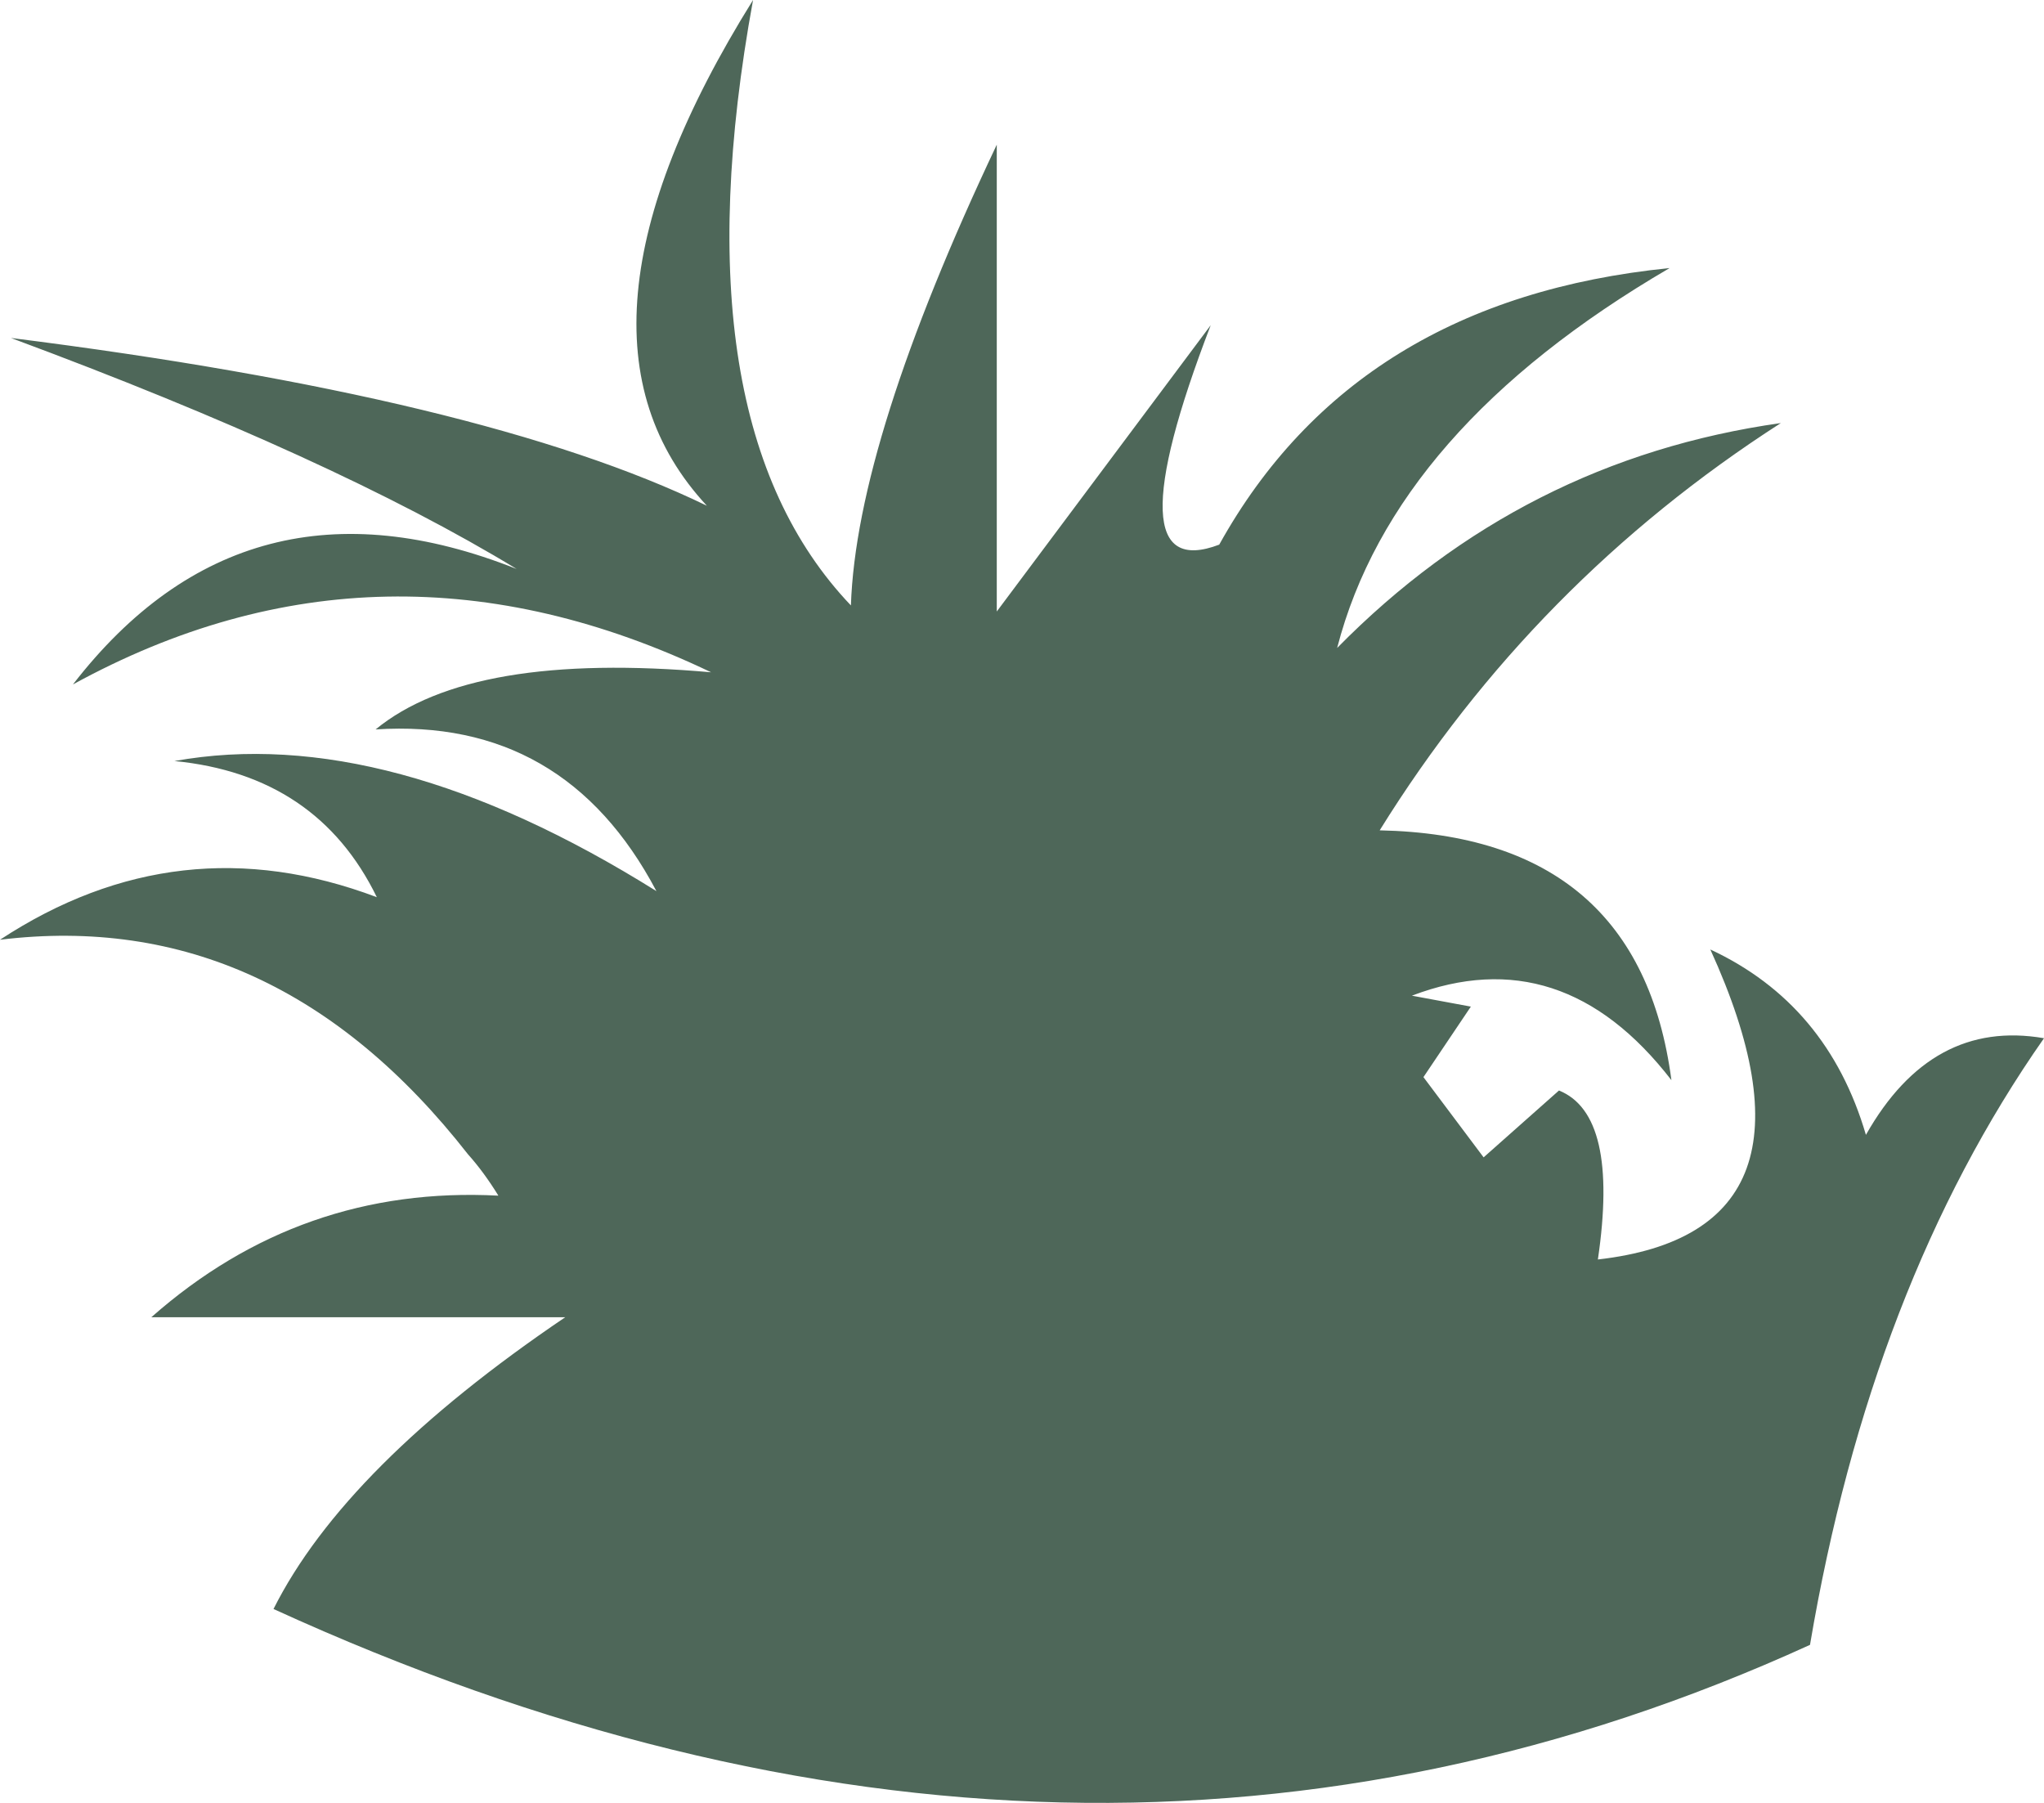 <?xml version="1.0" encoding="UTF-8" standalone="no"?>
<svg xmlns:xlink="http://www.w3.org/1999/xlink" height="148.3px" width="168.15px" xmlns="http://www.w3.org/2000/svg">
  <g transform="matrix(1.0, 0.0, 0.0, 1.0, 82.15, 75.9)">
    <path d="M17.45 -49.15 Q9.2 -27.7 18.15 -31.1 29.35 -51.25 55.2 -53.85 32.5 -40.6 27.85 -22.6 43.1 -38.1 64.35 -41.1 44.05 -28.05 31.35 -7.6 52.7 -7.15 55.35 12.95 46.35 1.3 34.0 6.0 L38.85 6.9 34.95 12.7 39.9 19.3 46.1 13.8 Q51.05 15.8 49.3 27.7 69.15 25.45 58.55 2.2 68.2 6.7 71.35 17.45 76.75 7.9 86.0 9.5 71.75 29.85 66.75 59.4 6.7 86.8 -59.65 56.45 -53.75 44.7 -35.65 32.45 L-69.7 32.45 Q-57.4 21.6 -41.15 22.45 -42.35 20.5 -43.65 19.05 -59.6 -1.35 -82.15 1.4 -67.45 -8.25 -51.15 -2.1 -56.05 -12.15 -67.8 -13.3 -50.3 -16.45 -28.15 -2.6 -35.7 -16.9 -51.25 -15.9 -43.4 -22.35 -23.65 -20.6 -50.7 -33.55 -76.15 -19.6 -61.95 -37.95 -39.65 -29.1 -54.7 -38.25 -81.25 -48.1 -42.35 -43.2 -24.0 -34.3 -37.25 -48.55 -20.2 -75.9 -26.55 -41.2 -12.15 -26.1 -11.7 -39.6 -0.15 -64.0 L-0.15 -25.6 17.45 -49.15" fill="#4e6759" fill-rule="evenodd" stroke="none"/>
  </g>
</svg>
